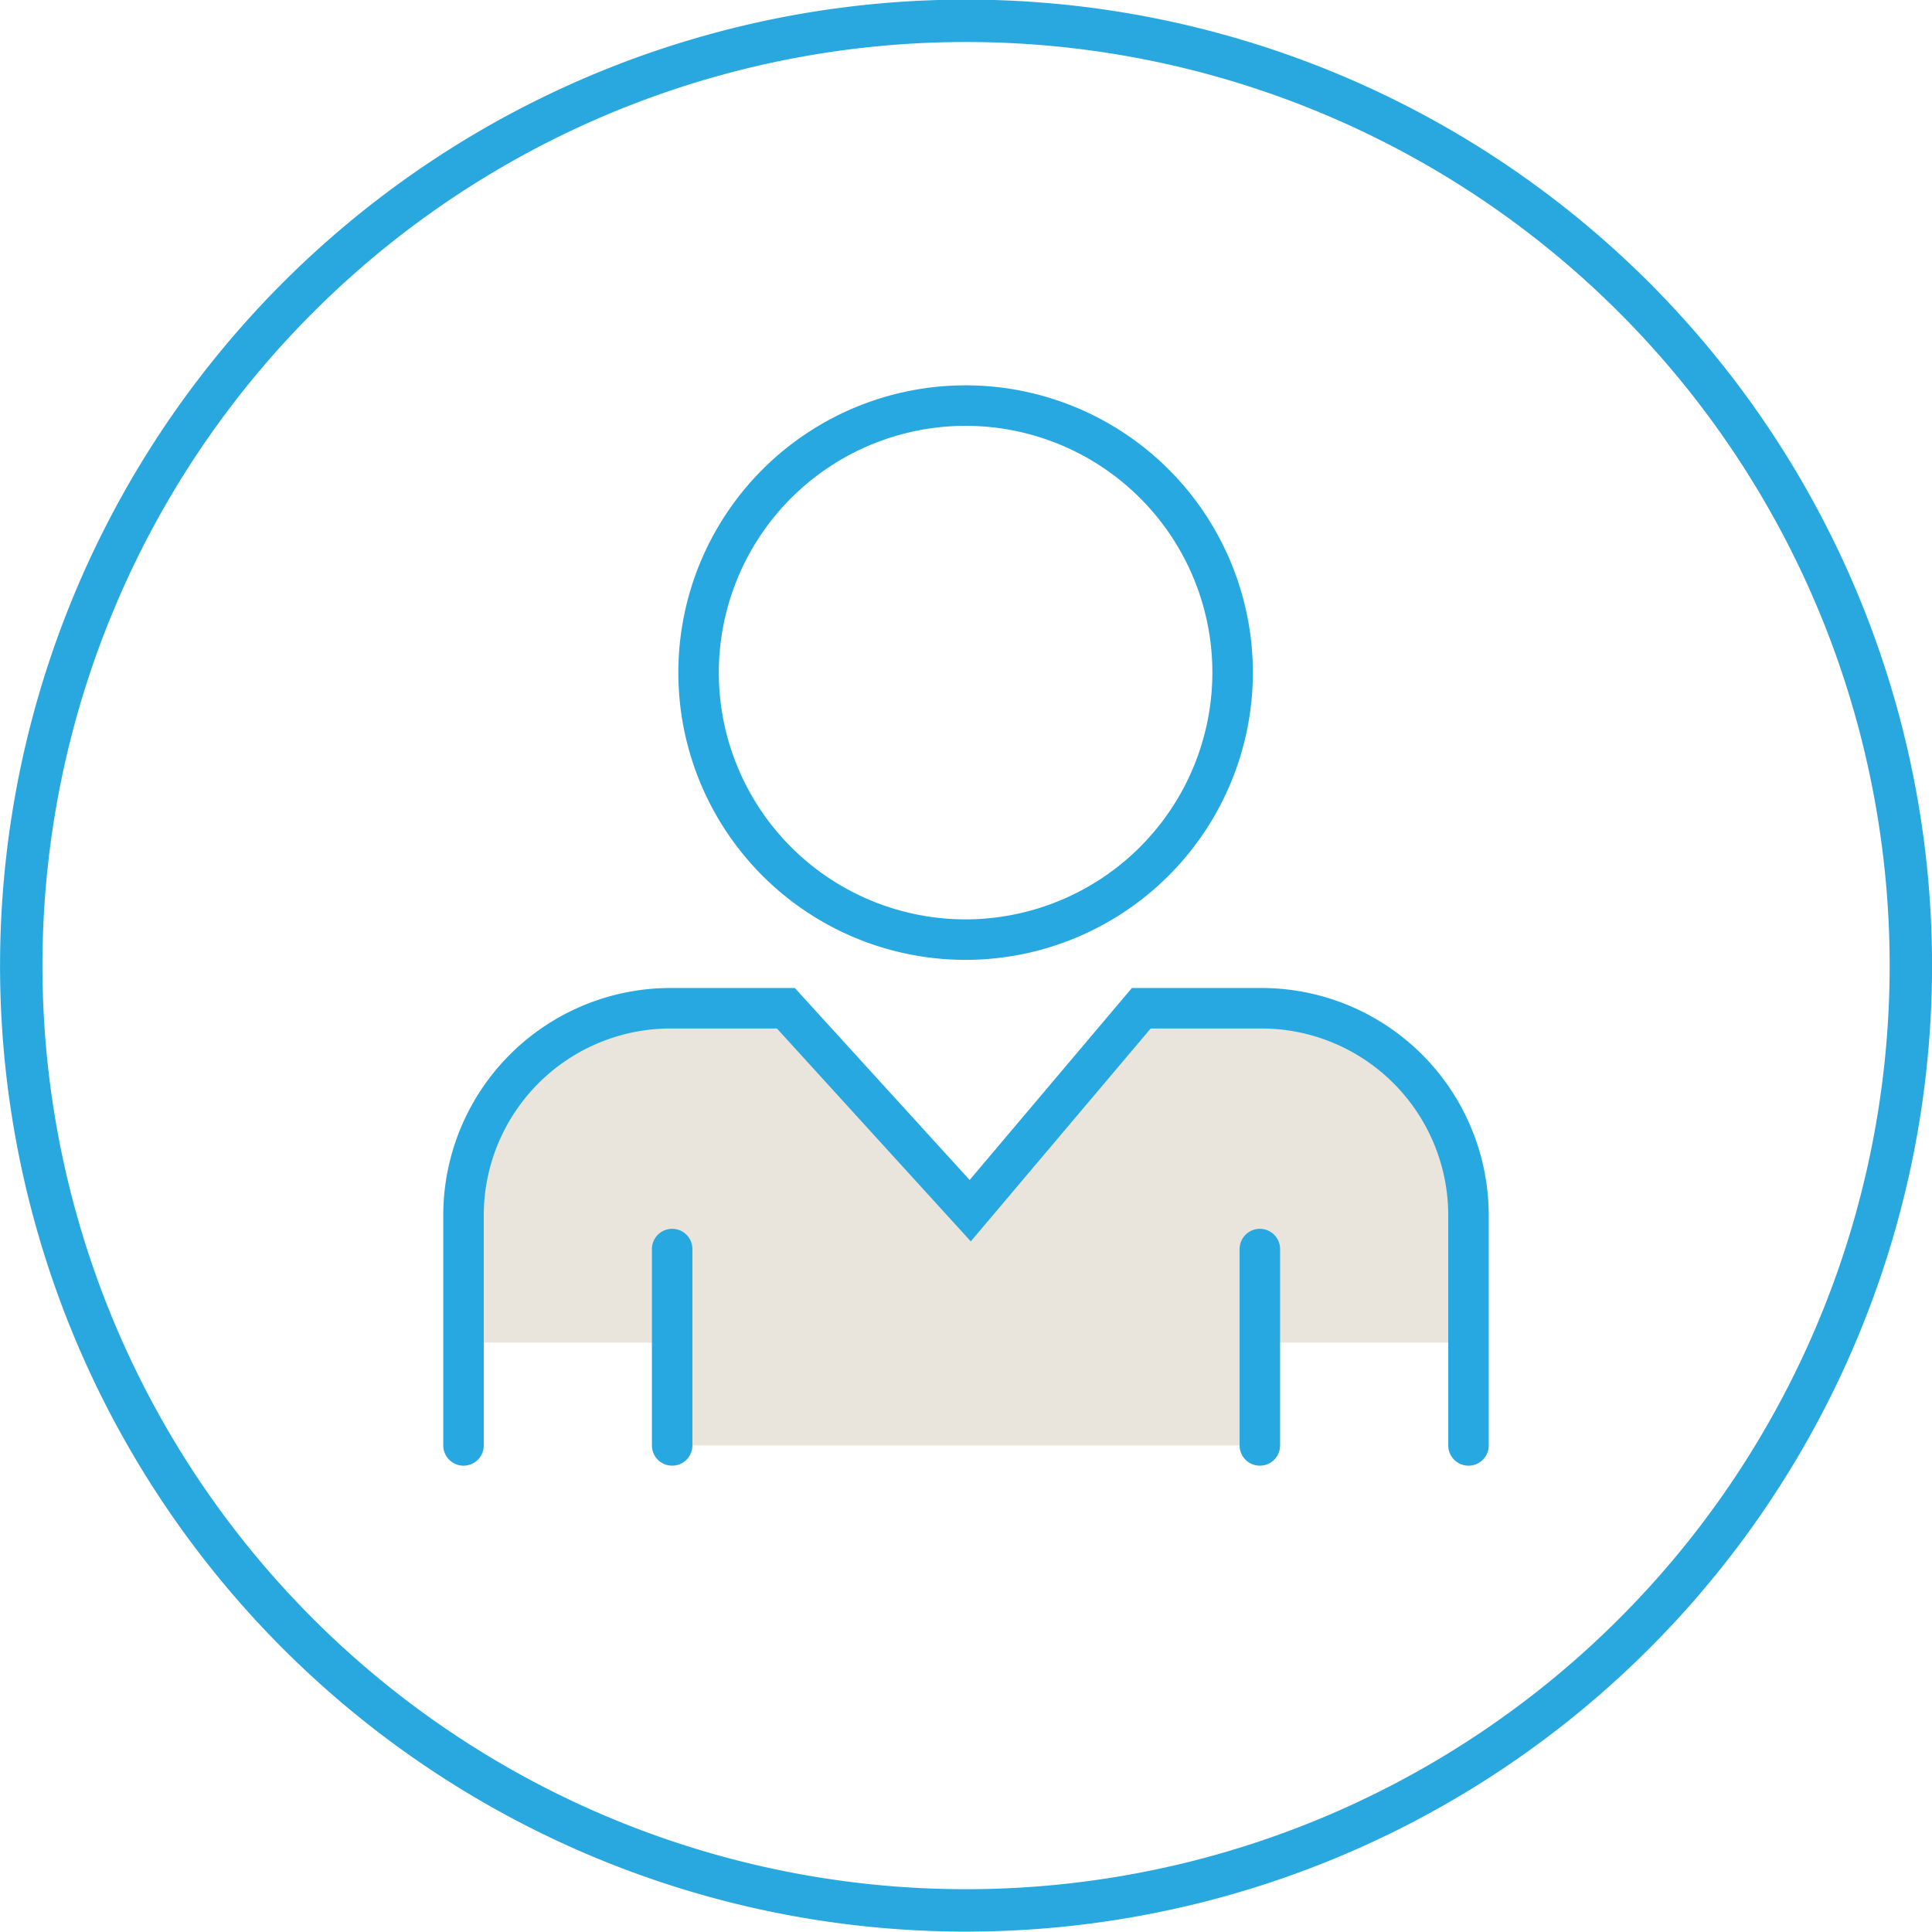<?xml version="1.0" encoding="UTF-8"?> <svg xmlns="http://www.w3.org/2000/svg" viewBox="0 0 171.77 171.77"><defs><style>.cls-1,.cls-3{fill:none;stroke-linecap:round;stroke-miterlimit:10;}.cls-1{stroke:#29a8e0;stroke-width:3.77px;}.cls-2{fill:#e9e5dd;}.cls-3{stroke:#28a8e0;stroke-width:3.6px;}</style></defs><g id="Layer_2" data-name="Layer 2"><g id="Layer_1-2" data-name="Layer 1"><path class="cls-1" d="M169.89,85.85a84,84,0,1,1-84-84,84,84,0,0,1,84,84"></path><path class="cls-2" d="M112.14,89.64H101.47l-15.21,18-16.39-18H59.63a18.42,18.42,0,0,0-18.42,18.42v11.31H59.75v9.14h52.11v-9.14h18.7V108.06A18.42,18.42,0,0,0,112.14,89.64Z"></path><path class="cls-3" d="M85.86,83.54A23.74,23.74,0,1,1,109.59,59.8,23.77,23.77,0,0,1,85.86,83.54Z"></path><path class="cls-3" d="M130.56,128.51V108.06a18.42,18.42,0,0,0-18.42-18.42H101.47l-15.21,18-16.39-18H59.63a18.42,18.42,0,0,0-18.42,18.42v20.45"></path><line class="cls-3" x1="112.01" y1="111.05" x2="112.01" y2="128.51"></line><line class="cls-3" x1="59.76" y1="128.51" x2="59.76" y2="111.05"></line></g></g></svg> 
